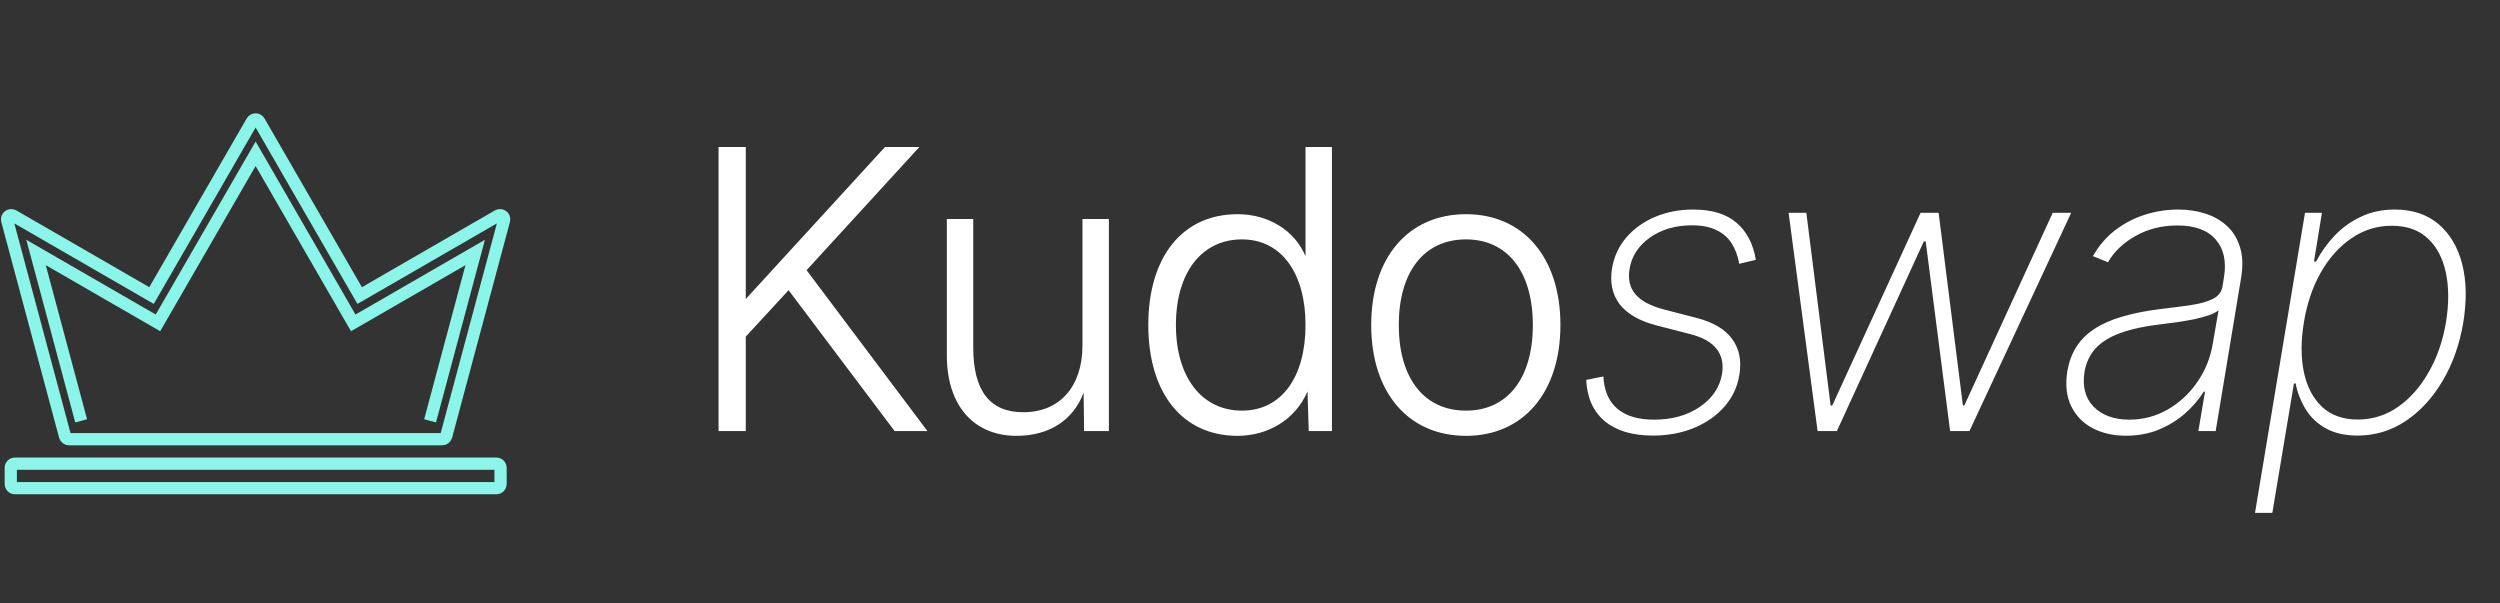 <svg width="87" height="21" viewBox="0 0 87 21" fill="none" xmlns="http://www.w3.org/2000/svg">
<rect x="0" y="0" width="87" height="21" fill="#333333" stroke="none"/>
<path d="M17.274 16.988H0.519C0.44 16.988 0.375 16.923 0.375 16.844V16.28C0.375 16.2 0.44 16.136 0.519 16.136H17.274C17.354 16.136 17.419 16.2 17.419 16.28V16.844C17.419 16.923 17.354 16.988 17.274 16.988Z" stroke="#8AF5E8" stroke-width="0.426"/>
<path d="M0.25 7.669L2.262 15.177C2.279 15.24 2.336 15.284 2.401 15.284H15.389C15.454 15.284 15.511 15.24 15.528 15.177L17.54 7.669C17.573 7.545 17.44 7.443 17.328 7.507L12.517 10.285L9.02 4.228C8.964 4.132 8.826 4.132 8.77 4.228L5.273 10.285L0.462 7.507C0.35 7.443 0.217 7.545 0.25 7.669Z" stroke="#8AF5E8" stroke-width="0.426"/>
<path d="M2.824 14.645L1.254 8.786L5.497 11.236L8.896 5.351L12.293 11.236L16.537 8.786L14.967 14.645" stroke="#8AF5E8" stroke-width="0.426"/>
<path d="M25.006 15V5.115H25.953V10.405L30.798 5.115H31.995L28.069 9.403L32.274 15H31.132L27.443 10.099L25.953 11.714V15H25.006ZM35.372 15.167C33.897 15.167 32.95 14.123 32.95 12.369V7.621H33.869V12.09C33.869 13.608 34.453 14.346 35.609 14.346C36.876 14.346 37.67 13.455 37.67 12.021V7.621H38.589V15H37.725L37.711 13.663C37.349 14.624 36.514 15.167 35.372 15.167ZM43.066 15.167C41.144 15.167 39.961 13.677 39.961 11.31C39.961 8.944 41.144 7.454 43.066 7.454C44.152 7.454 45.057 8.025 45.432 8.916V5.115H46.351V15H45.544L45.502 13.622C45.084 14.596 44.138 15.167 43.066 15.167ZM43.219 14.29C44.611 14.29 45.432 13.107 45.432 11.31C45.432 9.528 44.611 8.331 43.219 8.331C41.827 8.331 40.922 9.473 40.922 11.31C40.922 13.134 41.827 14.29 43.219 14.29ZM51.017 15.167C49.013 15.167 47.718 13.663 47.718 11.31C47.718 8.958 49.013 7.454 51.017 7.454C53.008 7.454 54.303 8.958 54.303 11.31C54.303 13.663 53.008 15.167 51.017 15.167ZM51.017 14.29C52.465 14.29 53.343 13.162 53.343 11.31C53.343 9.459 52.465 8.331 51.017 8.331C49.556 8.331 48.678 9.459 48.678 11.31C48.678 13.162 49.556 14.29 51.017 14.29ZM61.103 9.042L60.525 9.181C60.476 8.901 60.387 8.662 60.258 8.464C60.13 8.263 59.952 8.11 59.724 8.004C59.5 7.895 59.218 7.841 58.879 7.841C58.309 7.841 57.822 7.983 57.42 8.266C57.018 8.55 56.781 8.915 56.708 9.364C56.649 9.72 56.718 10.013 56.916 10.244C57.114 10.475 57.448 10.651 57.919 10.773L59.047 11.065C59.62 11.213 60.031 11.457 60.278 11.796C60.528 12.136 60.612 12.551 60.53 13.042C60.464 13.461 60.291 13.83 60.011 14.15C59.734 14.466 59.381 14.713 58.953 14.891C58.524 15.069 58.046 15.158 57.519 15.158C56.807 15.158 56.25 14.992 55.848 14.659C55.446 14.323 55.23 13.843 55.2 13.22L55.798 13.101C55.822 13.593 55.983 13.967 56.283 14.224C56.583 14.478 57.01 14.604 57.564 14.604C58.193 14.604 58.725 14.454 59.16 14.155C59.596 13.855 59.851 13.472 59.927 13.008C59.983 12.661 59.919 12.371 59.734 12.137C59.549 11.903 59.24 11.732 58.804 11.623L57.653 11.326C57.053 11.172 56.623 10.924 56.362 10.585C56.105 10.242 56.018 9.824 56.1 9.329C56.169 8.927 56.334 8.573 56.594 8.266C56.858 7.96 57.191 7.721 57.593 7.549C57.995 7.378 58.439 7.292 58.923 7.292C59.572 7.292 60.075 7.445 60.431 7.752C60.787 8.055 61.011 8.485 61.103 9.042ZM63.252 15L62.243 7.406H62.861L63.706 14.115H63.761L66.836 7.406H67.464L68.309 14.11H68.359L71.434 7.406H72.077L68.537 15H67.864L67.014 8.4H66.95L63.924 15H63.252ZM73.986 15.163C73.548 15.163 73.16 15.076 72.824 14.901C72.491 14.726 72.243 14.471 72.078 14.135C71.913 13.799 71.868 13.39 71.944 12.909C72 12.592 72.104 12.314 72.256 12.073C72.407 11.832 72.615 11.625 72.879 11.45C73.142 11.275 73.465 11.132 73.848 11.02C74.233 10.905 74.683 10.816 75.198 10.753C75.593 10.707 75.946 10.661 76.255 10.615C76.565 10.568 76.816 10.498 77.007 10.402C77.198 10.306 77.31 10.163 77.343 9.972L77.393 9.655C77.485 9.105 77.391 8.667 77.111 8.34C76.831 8.011 76.384 7.846 75.771 7.846C75.23 7.846 74.746 7.968 74.317 8.212C73.889 8.452 73.569 8.757 73.358 9.126L72.834 8.914C73.038 8.551 73.297 8.25 73.61 8.009C73.927 7.768 74.273 7.589 74.649 7.47C75.028 7.351 75.413 7.292 75.806 7.292C76.145 7.292 76.462 7.34 76.755 7.436C77.048 7.531 77.299 7.676 77.506 7.871C77.717 8.065 77.867 8.314 77.956 8.617C78.049 8.917 78.058 9.276 77.986 9.695L77.106 15H76.503L76.735 13.63H76.691C76.513 13.914 76.288 14.173 76.018 14.407C75.751 14.637 75.446 14.822 75.103 14.96C74.761 15.096 74.388 15.163 73.986 15.163ZM74.1 14.604C74.575 14.604 75.016 14.489 75.425 14.258C75.837 14.024 76.183 13.705 76.463 13.299C76.747 12.894 76.93 12.434 77.012 11.92L77.205 10.802C77.116 10.868 76.996 10.928 76.844 10.98C76.692 11.03 76.522 11.074 76.335 11.114C76.15 11.15 75.957 11.183 75.756 11.213C75.558 11.239 75.366 11.264 75.178 11.287C74.614 11.353 74.148 11.455 73.778 11.594C73.409 11.729 73.124 11.907 72.923 12.127C72.725 12.348 72.599 12.615 72.543 12.928C72.46 13.446 72.566 13.855 72.859 14.155C73.156 14.454 73.569 14.604 74.1 14.604ZM78.474 17.848L80.214 7.406H80.803L80.526 9.102H80.6C80.771 8.775 80.986 8.475 81.243 8.202C81.503 7.928 81.808 7.709 82.157 7.544C82.51 7.376 82.904 7.292 83.339 7.292C83.952 7.292 84.458 7.46 84.857 7.796C85.256 8.133 85.531 8.596 85.683 9.186C85.834 9.776 85.847 10.455 85.722 11.223C85.594 11.987 85.353 12.666 85 13.26C84.651 13.85 84.222 14.314 83.715 14.654C83.207 14.99 82.65 15.158 82.044 15.158C81.612 15.158 81.246 15.076 80.946 14.911C80.649 14.746 80.415 14.527 80.244 14.253C80.073 13.977 79.954 13.673 79.888 13.344H79.829L79.077 17.848H78.474ZM80.175 11.218C80.069 11.864 80.069 12.442 80.175 12.953C80.284 13.461 80.494 13.863 80.808 14.159C81.124 14.453 81.538 14.6 82.049 14.6C82.566 14.6 83.036 14.451 83.458 14.155C83.883 13.855 84.239 13.449 84.525 12.938C84.816 12.427 85.013 11.854 85.119 11.218C85.224 10.582 85.224 10.01 85.119 9.502C85.013 8.995 84.804 8.594 84.491 8.301C84.178 8.004 83.759 7.856 83.235 7.856C82.721 7.856 82.251 8.002 81.826 8.296C81.401 8.586 81.045 8.985 80.758 9.492C80.475 9.997 80.28 10.572 80.175 11.218Z" fill="white"/>
</svg>
